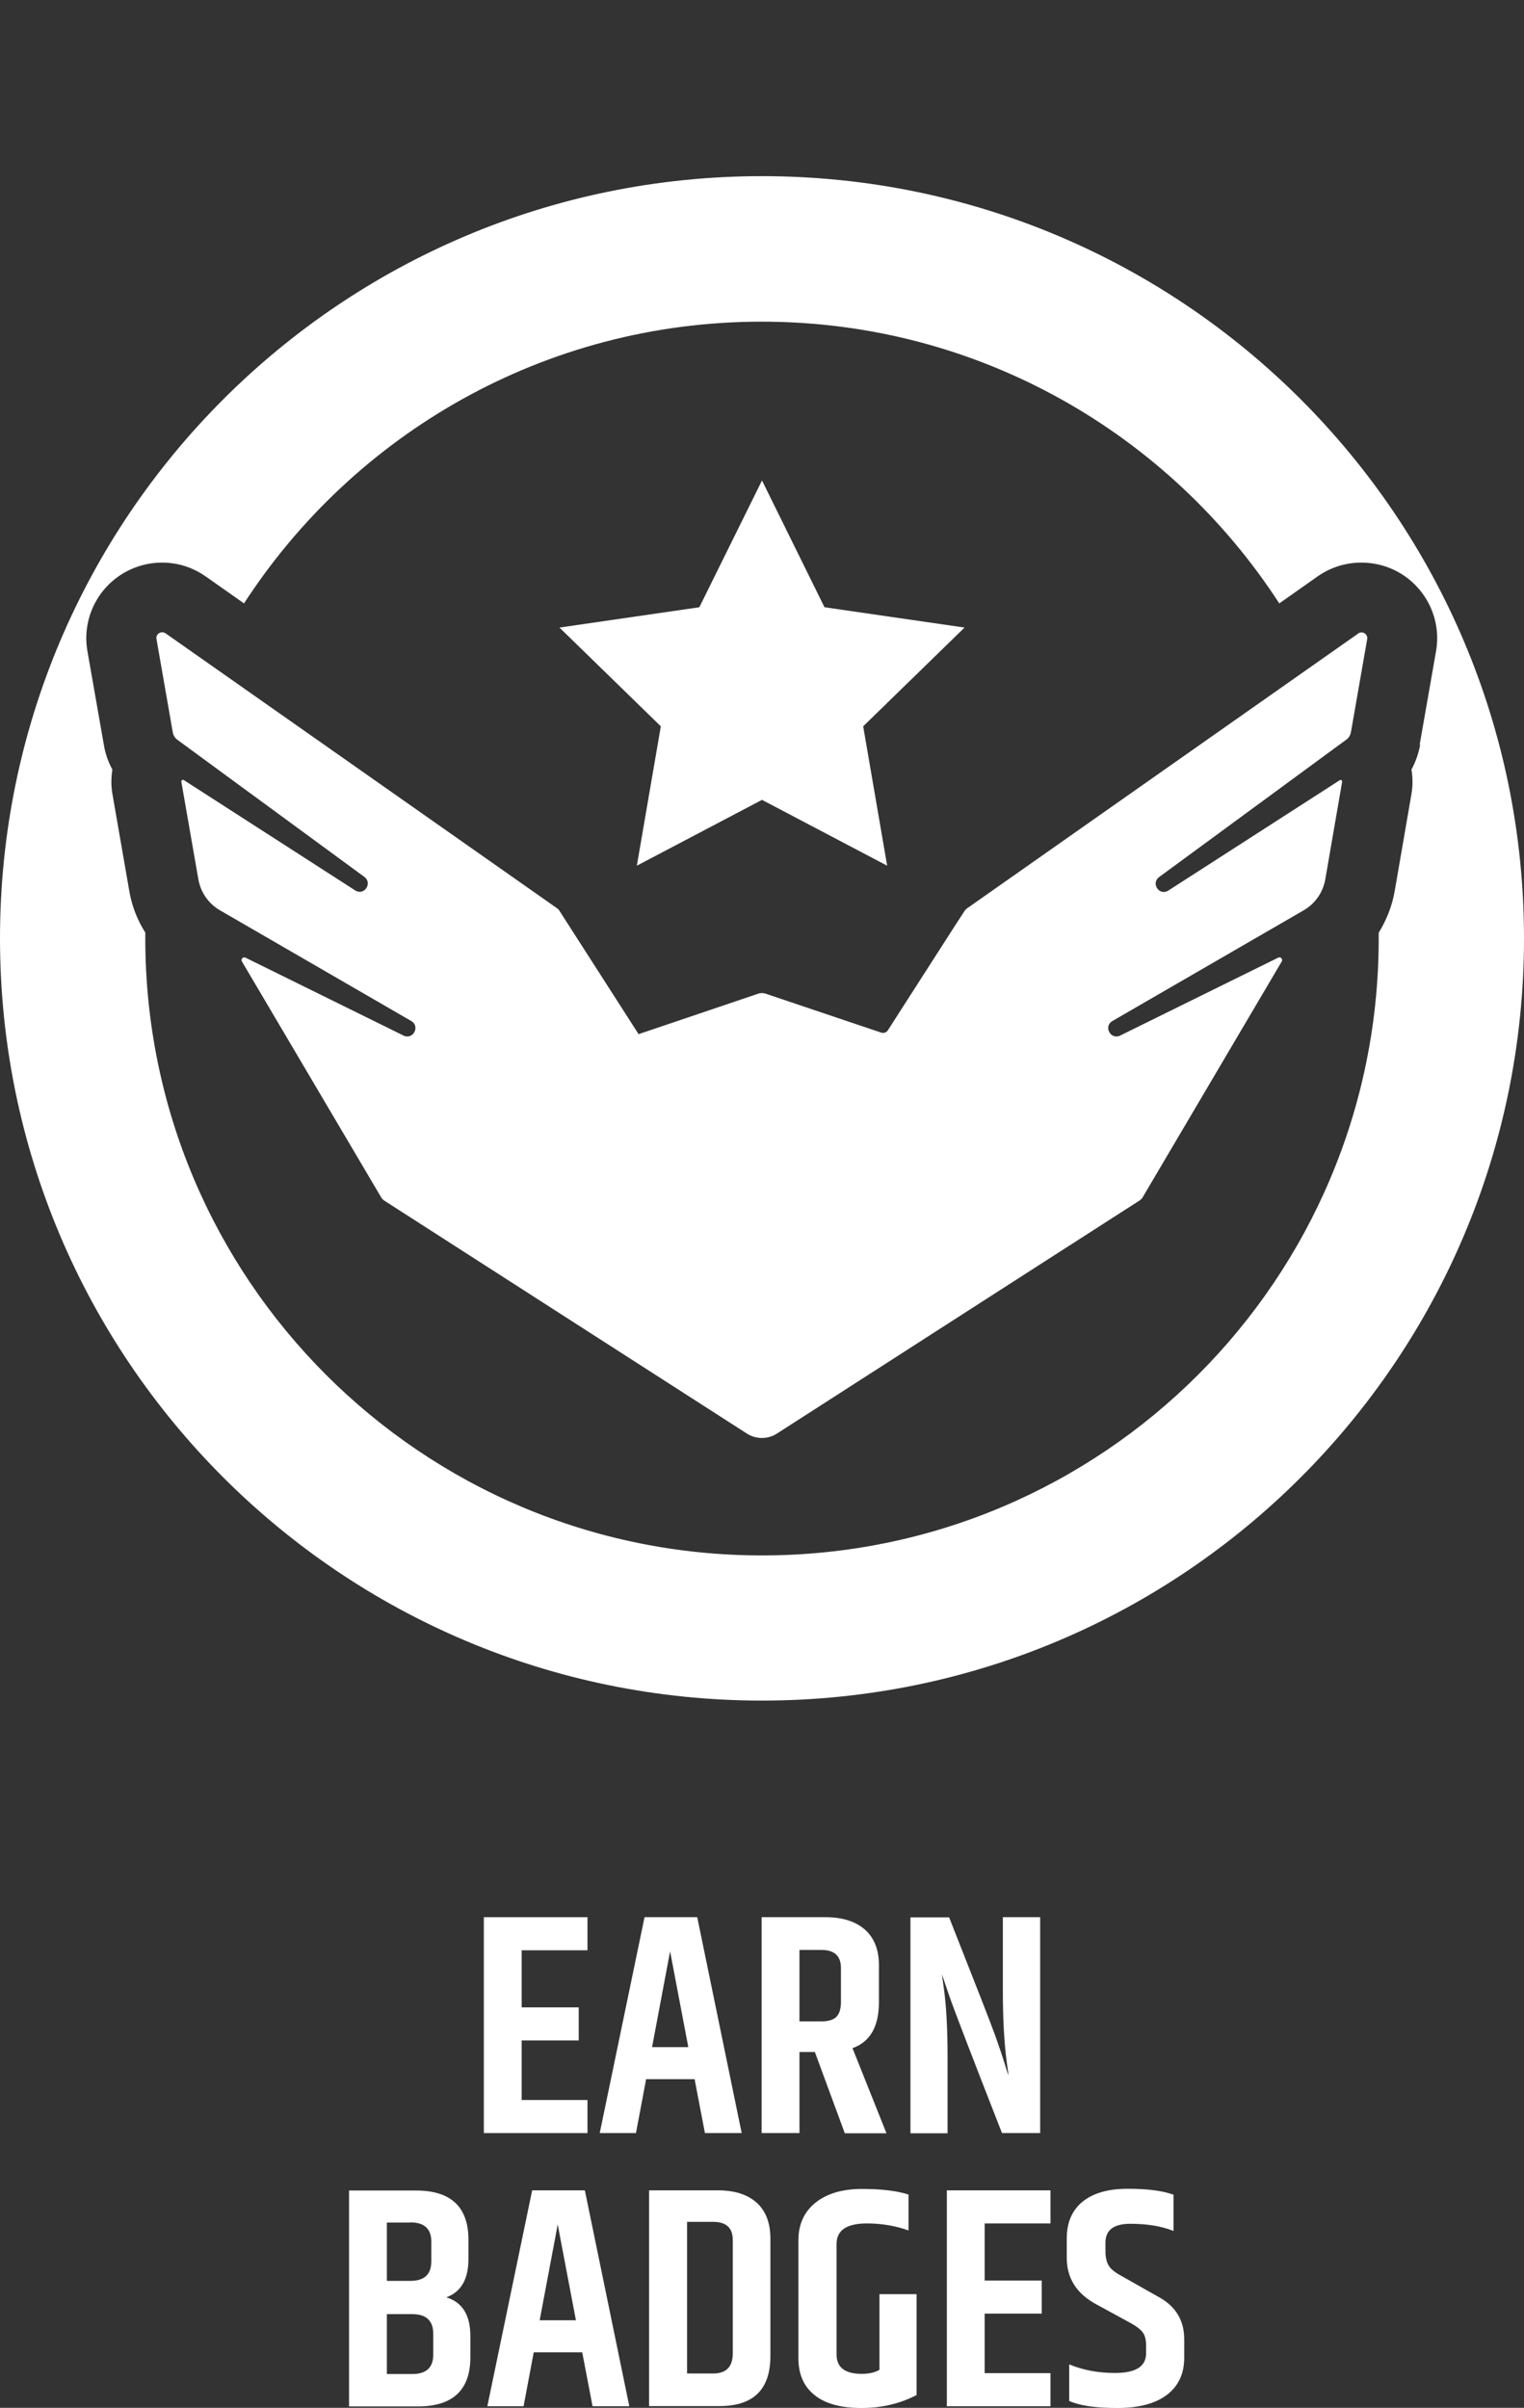 <?xml version="1.0" encoding="UTF-8"?><svg id="Layer_2" xmlns="http://www.w3.org/2000/svg" viewBox="0 0 87.06 137.51"><rect x="0" y="0" width="87.06" height="137.51" fill="#333333" stroke="none"/><defs><style>.cls-1{fill:#fff;}.cls-2{fill:none;}</style></defs><g id="Layer_1-2"><g><g><g><polygon class="cls-1" points="43.53 27.44 47.1 34.68 55.1 35.84 49.31 41.48 50.68 49.44 43.53 45.68 36.38 49.44 37.75 41.48 31.96 35.84 39.95 34.68 43.53 27.44"/><path class="cls-1" d="M43.53,10.06C19.49,10.06,0,29.55,0,53.59s19.49,43.53,43.53,43.53,43.53-19.49,43.53-43.53S67.57,10.06,43.53,10.06Zm37.6,32.46c-.09,.51-.26,.99-.5,1.43,.08,.46,.08,.93,0,1.4l-.96,5.56c-.15,.85-.47,1.64-.91,2.36,0,.11,0,.22,0,.33,0,19.46-15.77,35.23-35.23,35.23S8.3,73.05,8.3,53.59c0-.11,0-.22,0-.33-.45-.71-.76-1.5-.91-2.35l-.97-5.58c-.08-.46-.07-.93,0-1.38-.24-.44-.41-.92-.49-1.43l-.93-5.3c-.23-1.26,.11-2.54,.92-3.52,.83-1,2.05-1.57,3.34-1.57,.88,0,1.73,.26,2.49,.79l2.19,1.54c6.28-9.68,17.17-16.09,29.57-16.09s23.29,6.41,29.57,16.09l2.23-1.57c.73-.5,1.58-.76,2.46-.76,1.3,0,2.52,.57,3.34,1.57,.81,.98,1.15,2.26,.92,3.52l-.93,5.31Z"/><path class="cls-1" d="M77.59,36.18l-22.38,15.72-.08,.08-.65,1-3.76,5.86c-.08,.13-.25,.18-.39,.13l-6.56-2.21c-.16-.06-.33-.06-.49,0l-6.8,2.3h0l-4.55-7.09-.08-.08-22.39-15.72c-.25-.17-.58,.04-.52,.33l.93,5.32c.03,.17,.12,.32,.25,.42l10.71,7.85c.44,.35,0,1.05-.51,.78l-9.82-6.32c-.06-.04-.16,.01-.14,.1l.97,5.56c.13,.75,.58,1.4,1.24,1.78l10.94,6.33c.48,.3,.11,1.04-.42,.84l-9.07-4.47c-.14-.06-.28,.09-.2,.22l7.99,13.53,.1,.1,20.74,13.32c.53,.35,1.22,.35,1.75,0l13.52-8.69,7.21-4.63,.12-.12,7.97-13.51c.08-.13-.06-.29-.2-.22l-9.07,4.47c-.53,.2-.9-.54-.42-.84l10.94-6.33c.66-.38,1.11-1.03,1.24-1.78l.96-5.56c.01-.08-.07-.14-.14-.09l-9.82,6.32c-.51,.27-.95-.43-.51-.78l10.71-7.86c.14-.1,.23-.25,.26-.41l.93-5.32c.06-.3-.28-.5-.52-.33Z"/></g><g><path class="cls-1" d="M27.64,109.49h5.92v1.89h-3.76v3.26h3.26v1.89h-3.26v3.4h3.76v1.89h-5.92v-12.33Z"/><path class="cls-1" d="M40.27,121.82l-.59-3.08h-2.77l-.58,3.08h-2.07l2.56-12.33h3.01l2.54,12.33h-2.09Zm-3.02-4.91h2.07l-1.04-5.47-1.03,5.47Z"/><path class="cls-1" d="M45.67,117.18v4.64h-2.16v-12.33h3.64c.97,0,1.73,.24,2.26,.71,.53,.47,.8,1.15,.8,2.03v2.11c0,1.39-.5,2.27-1.51,2.63l1.94,4.86h-2.38l-1.71-4.64h-.88Zm0-5.83v4.09h1.26c.4,0,.68-.09,.85-.26,.17-.17,.26-.46,.26-.85v-1.93c0-.7-.37-1.04-1.12-1.04h-1.26Z"/><path class="cls-1" d="M57.28,109.49h2.14v12.33h-2.18c-1.76-4.5-2.77-7.12-3.02-7.86-.25-.74-.39-1.14-.41-1.21,0,.02,.03,.25,.09,.67,.16,1.09,.23,2.44,.23,4.05v4.36h-2.12v-12.33h2.21c1.52,3.85,2.41,6.12,2.65,6.8,.24,.68,.42,1.21,.53,1.58,.11,.37,.18,.58,.21,.64,0-.05-.03-.28-.09-.68-.16-1.2-.23-2.56-.23-4.09v-4.25Z"/><path class="cls-1" d="M26.76,127.9v1.12c0,1.14-.42,1.87-1.26,2.18,.91,.28,1.37,1.01,1.37,2.21v1.21c0,1.87-1,2.81-2.99,2.81h-3.94v-12.33h3.83c1.99,0,2.99,.94,2.99,2.81Zm-3.31-.97h-1.35v3.33h1.35c.79,0,1.19-.37,1.19-1.12v-1.12c0-.73-.4-1.1-1.19-1.1Zm1.3,7.56v-1.21c0-.74-.4-1.12-1.19-1.12h-1.46v3.42h1.46c.79,0,1.19-.37,1.19-1.1Z"/><path class="cls-1" d="M33.85,137.42l-.59-3.08h-2.77l-.58,3.08h-2.07l2.56-12.33h3.01l2.54,12.33h-2.09Zm-3.02-4.91h2.07l-1.04-5.47-1.03,5.47Z"/><path class="cls-1" d="M37.09,125.09h3.92c.96,0,1.7,.24,2.22,.71,.52,.47,.78,1.16,.78,2.04v6.71c0,1.91-.97,2.86-2.9,2.86h-4.03v-12.33Zm4.77,2.83c0-.68-.37-1.03-1.12-1.03h-1.49v8.66h1.49c.74,0,1.12-.38,1.12-1.15v-6.48Z"/><path class="cls-1" d="M45.61,127.94c0-.91,.33-1.63,.98-2.15,.65-.52,1.54-.78,2.66-.78s2,.11,2.65,.32v2.05c-.73-.26-1.52-.4-2.38-.4-1.15,0-1.73,.39-1.73,1.17v6.32c0,.73,.48,1.1,1.44,1.1,.42,0,.76-.08,1.01-.23v-4.32h2.12v5.76c-.94,.49-1.99,.74-3.15,.74s-2.06-.24-2.67-.73c-.62-.49-.93-1.19-.93-2.12v-6.73Z"/><path class="cls-1" d="M54.09,125.09h5.92v1.89h-3.76v3.26h3.26v1.89h-3.26v3.4h3.76v1.89h-5.92v-12.33Z"/><path class="cls-1" d="M60.94,127.83c0-.9,.3-1.6,.9-2.09s1.46-.74,2.58-.74,2,.11,2.62,.34v2.07c-.7-.28-1.52-.41-2.47-.41s-1.42,.36-1.42,1.08v.49c0,.36,.07,.64,.2,.84,.13,.2,.39,.4,.77,.6l2.07,1.17c.97,.53,1.46,1.33,1.46,2.41v1.06c0,.91-.33,1.62-.99,2.12-.66,.5-1.6,.75-2.83,.75s-2.14-.13-2.75-.4v-2.09c.77,.32,1.64,.49,2.61,.49,1.19,0,1.78-.37,1.78-1.12v-.47c0-.31-.06-.55-.19-.73-.13-.17-.36-.35-.69-.53l-1.98-1.08c-1.12-.61-1.67-1.49-1.67-2.65v-1.12Z"/></g></g><rect class="cls-2" x="42.37" width="2.32" height="2.32"/></g></g></svg>